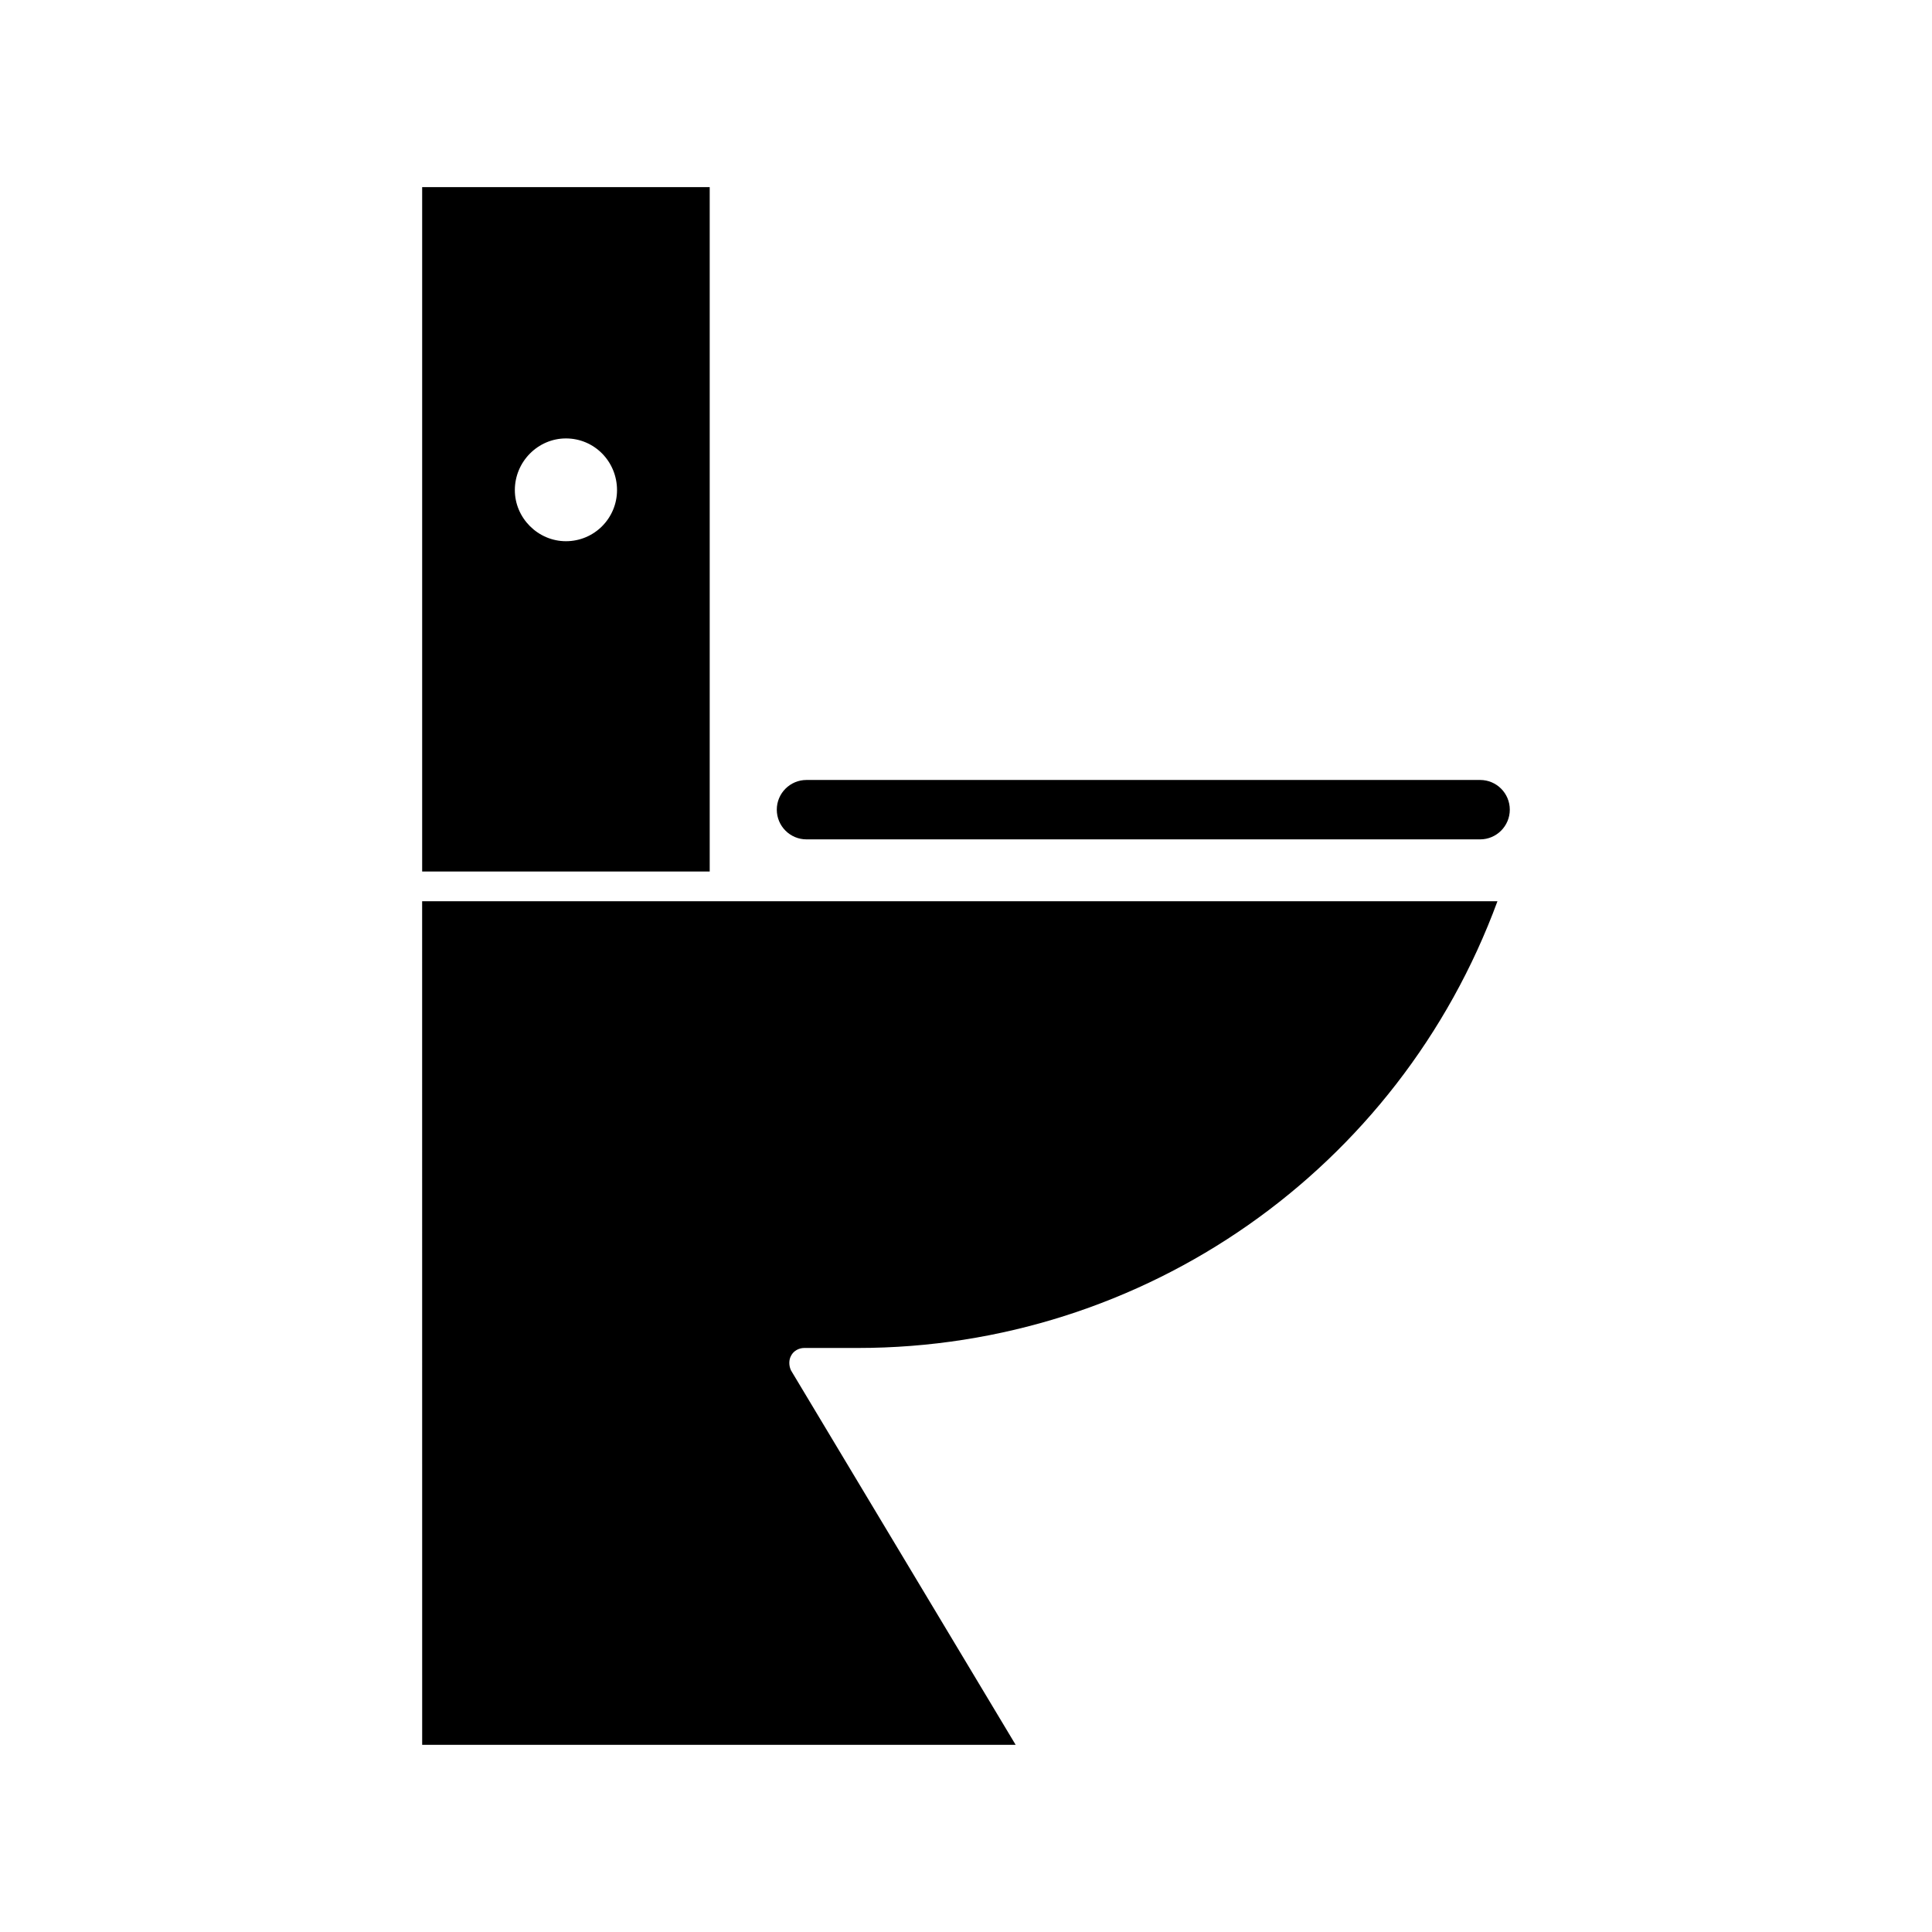 <?xml version="1.0" encoding="UTF-8"?>
<!-- Uploaded to: ICON Repo, www.iconrepo.com, Generator: ICON Repo Mixer Tools -->
<svg fill="#000000" width="800px" height="800px" version="1.1" viewBox="144 144 512 512" xmlns="http://www.w3.org/2000/svg">
 <g>
  <path d="m255.88 606.4h157.28l-59.512-99.188c-0.629-1.258-0.629-2.832 0-3.938 0.629-1.258 2.047-2.047 3.465-2.047h14.168c76.043 0 143.43-47.391 169.56-118.39h-284.97z"/>
  <path d="m332.08 193.59h-76.203v181.37h76.203zm-38.102 93.836c-7.398 0-13.539-6.141-13.539-13.539 0-7.559 6.141-13.699 13.539-13.699 7.559 0 13.539 6.141 13.539 13.699 0.004 7.398-5.981 13.539-13.539 13.539z"/>
  <path d="m536.25 350.7h-178.52c-4.344 0-7.871 3.527-7.871 7.871s3.527 7.871 7.871 7.871h178.51c4.344 0 7.871-3.527 7.871-7.871s-3.512-7.871-7.859-7.871z"/>
 </g>
</svg>